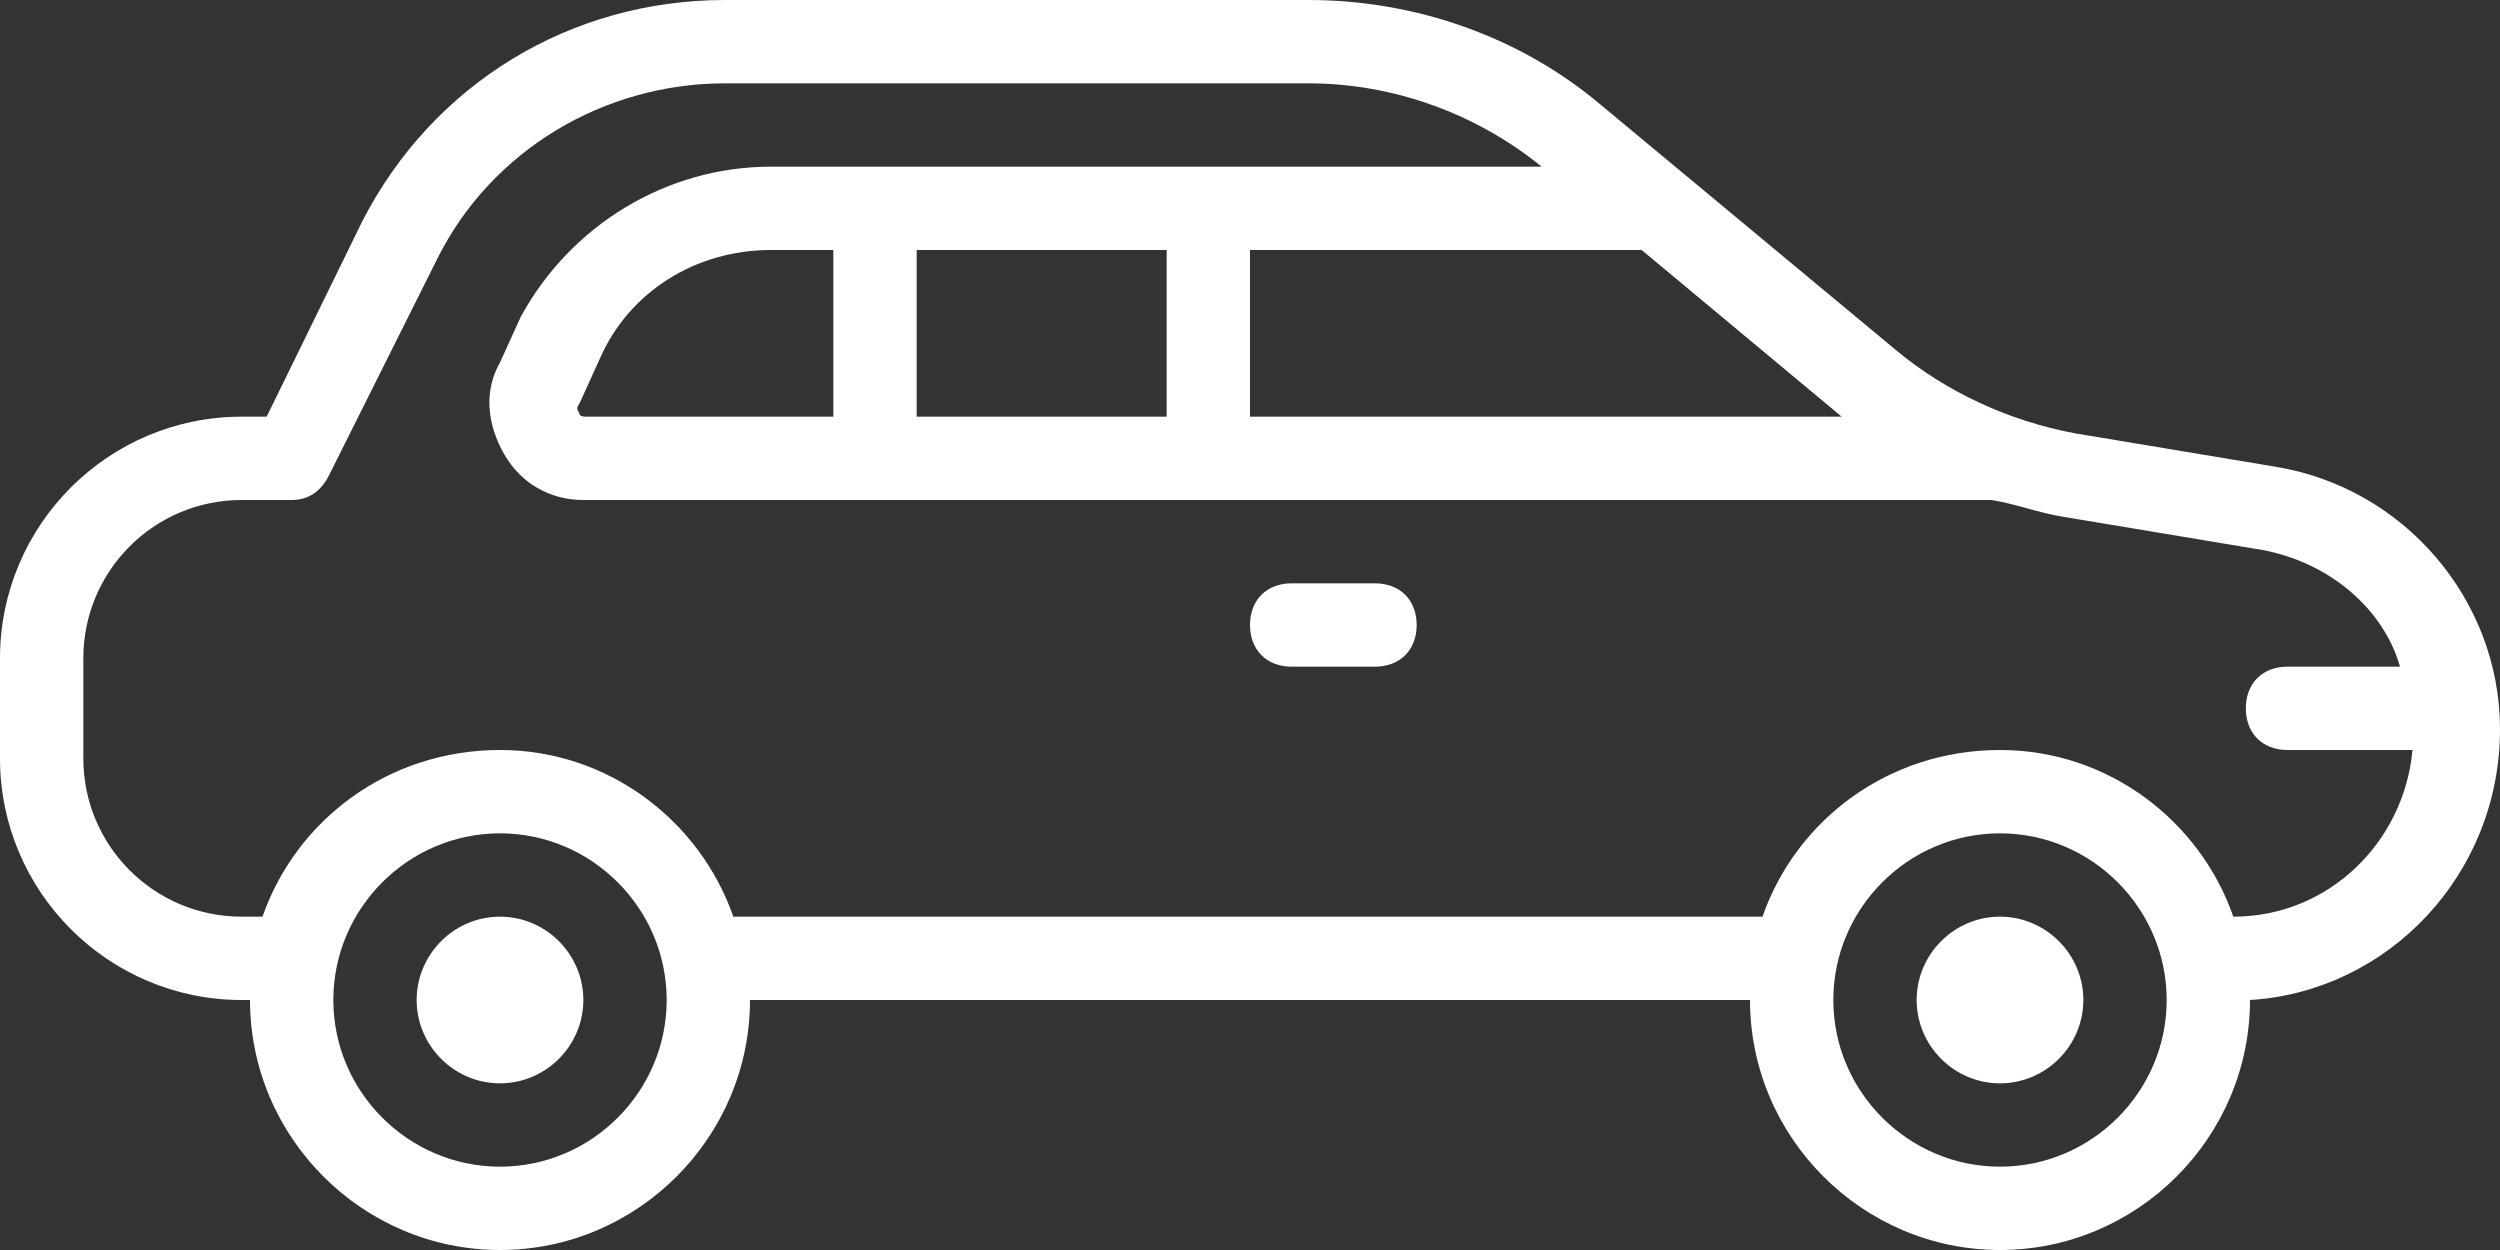<?xml version="1.0" encoding="utf-8"?>
<!-- Generator: Adobe Illustrator 24.1.2, SVG Export Plug-In . SVG Version: 6.00 Build 0)  -->
<svg version="1.1" id="Layer_1" xmlns:ev="http://www.w3.org/2001/xml-events"
	 xmlns="http://www.w3.org/2000/svg" xmlns:xlink="http://www.w3.org/1999/xlink" x="0px" y="0px" viewBox="0 0 60 30"
	 style="enable-background:new 0 0 60 30;" xml:space="preserve">
<rect x="0" y="0" width="60" height="30" fill="#333333" stroke="none"/>
<style type="text/css">
	.st0{fill:#FFFFFF;}
</style>
<path class="st0" d="M54,24C54,24,54,24,54,24c0,3.3-2.7,6-6,6c-3.3,0-6-2.7-6-6H18c0,3.3-2.7,6-6,6c-3.3,0-6-2.7-6-6H5.8
	C2.6,24,0,21.4,0,18.2v-2.4C0,12.6,2.6,10,5.8,10h0.6l2.3-4.7C10.4,2,13.7,0,17.4,0h14c2.6,0,5.1,0.9,7,2.5l7.1,5.9
	c1.2,1,2.7,1.7,4.3,2l4.8,0.8c3.1,0.5,5.4,3.2,5.4,6.3C60,21,57.3,23.8,54,24z M48,28c2.2,0,4-1.8,4-4s-1.8-4-4-4c-2.2,0-4,1.8-4,4
	S45.8,28,48,28z M12,28c2.2,0,4-1.8,4-4s-1.8-4-4-4c-2.2,0-4,1.8-4,4S9.8,28,12,28z M39.4,6H30v4h14.2L39.4,6z M54.3,13.2l-4.8-0.8
	c-0.6-0.1-1.1-0.3-1.7-0.4c0,0,0,0,0,0H14c-0.8,0-1.5-0.4-1.9-1.1c-0.4-0.7-0.5-1.5-0.1-2.2l0.5-1.1C13.7,5.4,16,4,18.5,4H37
	c-1.6-1.3-3.6-2-5.6-2h-14c-2.9,0-5.6,1.6-6.9,4.2l-2.6,5.2C7.7,11.8,7.4,12,7,12H5.8C3.7,12,2,13.7,2,15.8v2.4
	C2,20.3,3.7,22,5.8,22h0.5c0.8-2.3,3-4,5.7-4c2.6,0,4.8,1.7,5.6,4h24.7c0.8-2.3,3-4,5.7-4c2.6,0,4.8,1.7,5.6,4c2.3,0,4.1-1.8,4.3-4
	h-3c-0.6,0-1-0.4-1-1s0.4-1,1-1h2.7C57.2,14.6,55.9,13.5,54.3,13.2z M28,10V6h-6v4H28z M20,10V6h-1.5c-1.8,0-3.4,1-4.1,2.6l-0.5,1.1
	c-0.1,0.1,0,0.2,0,0.2c0,0.1,0.1,0.1,0.2,0.1H20z M33,16h-2c-0.6,0-1-0.4-1-1s0.4-1,1-1h2c0.6,0,1,0.4,1,1S33.6,16,33,16z M12,22
	c1.1,0,2,0.9,2,2s-0.9,2-2,2s-2-0.9-2-2S10.9,22,12,22z M48,22c1.1,0,2,0.9,2,2s-0.9,2-2,2s-2-0.9-2-2S46.9,22,48,22z"/>
</svg>
